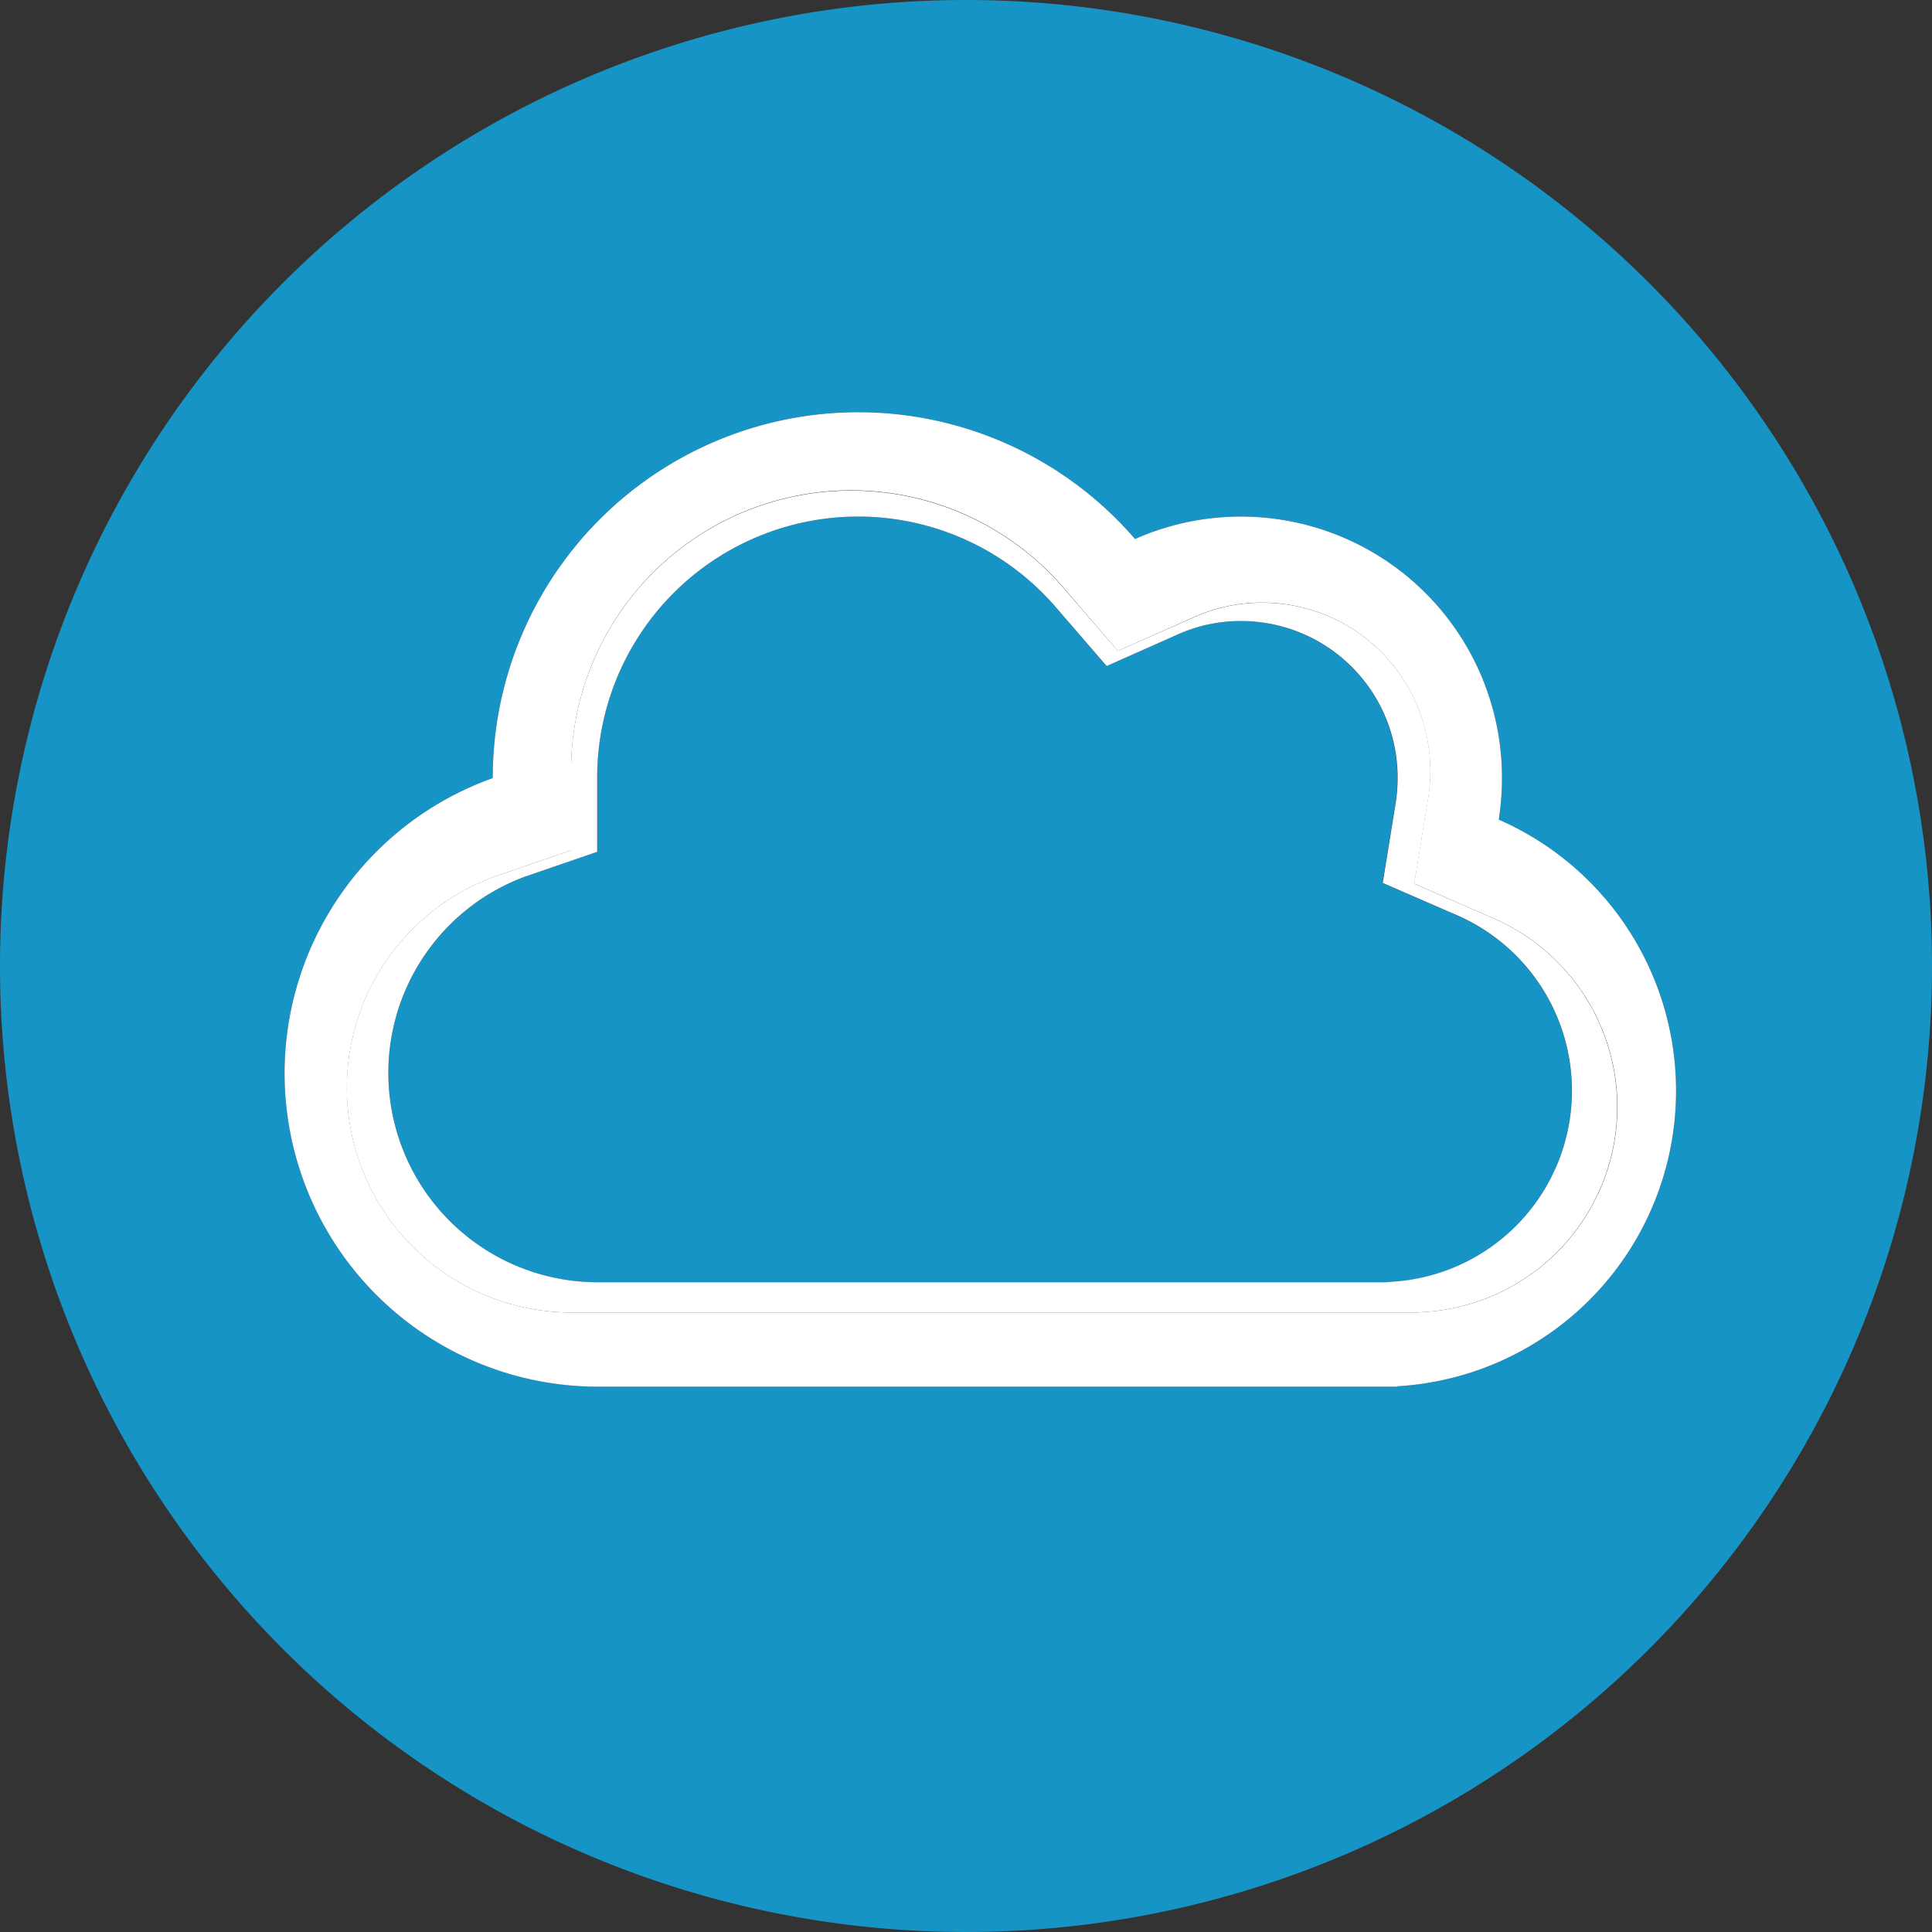 <svg xmlns="http://www.w3.org/2000/svg" xmlns:xlink="http://www.w3.org/1999/xlink" id="Group_435" data-name="Group 435" width="59.8" height="59.8" viewBox="0 0 59.8 59.8"><rect x="0" y="0" width="59.8" height="59.8" fill="#333333" stroke="none"/><defs><clipPath id="clip-path"><rect id="Rectangle_225" data-name="Rectangle 225" width="59.8" height="59.8" fill="none"></rect></clipPath><clipPath id="clip-path-2"><rect id="Rectangle_224" data-name="Rectangle 224" width="59.8" height="59.8" transform="translate(0 0)" fill="none"></rect></clipPath><clipPath id="clip-path-3"><rect id="Rectangle_223" data-name="Rectangle 223" width="43.088" height="30.162" transform="translate(8.783 12.803)" fill="none"></rect></clipPath></defs><g id="Group_434" data-name="Group 434" clip-path="url(#clip-path)"><g id="Group_433" data-name="Group 433"><g id="Group_432" data-name="Group 432" clip-path="url(#clip-path-2)"><g id="Group_431" data-name="Group 431" opacity="0.1"><g id="Group_430" data-name="Group 430"><g id="Group_429" data-name="Group 429" clip-path="url(#clip-path-3)"><path id="Path_372" data-name="Path 372" d="M18.477,24.053m24.776,18.9v.013H18.477a9.7,9.7,0,0,1-3.231-18.837v-.014a11.313,11.313,0,0,1,19.881-7.384,8.08,8.08,0,0,1,11.358,7.384,8.294,8.294,0,0,1-.1,1.3,9.162,9.162,0,0,1-3.131,17.538" fill="#231f20"></path></g></g></g><path id="Path_373" data-name="Path 373" d="M29.9,0A29.9,29.9,0,1,0,59.8,29.9,29.9,29.9,0,0,0,29.9,0m13.36,42.907v.013H18.483a9.7,9.7,0,0,1-3.231-18.837v-.014a11.313,11.313,0,0,1,19.881-7.384,8.08,8.08,0,0,1,11.358,7.384,8.294,8.294,0,0,1-.1,1.3,9.162,9.162,0,0,1-3.131,17.538" fill="#1794c6"></path><path id="Path_374" data-name="Path 374" d="M45.091,28.331l-2.3-1,.4-2.471a4.97,4.97,0,0,0,.061-.788,4.845,4.845,0,0,0-4.848-4.847,4.746,4.746,0,0,0-1.966.417l-2.194.977L32.683,18.8a8.077,8.077,0,0,0-14.2,5.211v2.356l-2.215.761a6.48,6.48,0,0,0,2.215,12.563H42.9l.175-.014a5.924,5.924,0,0,0,2.02-11.344" fill="#1794c6"></path><path id="Path_375" data-name="Path 375" d="M46.39,25.369a8.291,8.291,0,0,0,.1-1.3,8.081,8.081,0,0,0-11.358-7.385A11.313,11.313,0,0,0,15.252,24.07v.014a9.7,9.7,0,0,0,3.231,18.837H43.259v-.013A9.162,9.162,0,0,0,46.39,25.369M44.071,40.61l-.188.014H17.674A6.956,6.956,0,0,1,15.3,27.137l2.377-.817V23.791a8.672,8.672,0,0,1,15.244-5.6L34.6,20.148,36.959,19.1a5.087,5.087,0,0,1,2.11-.448,5.2,5.2,0,0,1,5.2,5.2,5.326,5.326,0,0,1-.065.845l-.433,2.653,2.464,1.077A6.36,6.36,0,0,1,44.071,40.61" fill="#fff"></path><path id="Path_376" data-name="Path 376" d="M46.24,28.431l-2.465-1.077.434-2.653a5.446,5.446,0,0,0,.065-.845,5.2,5.2,0,0,0-5.2-5.2,5.076,5.076,0,0,0-2.111.448L34.6,20.148,32.919,18.2a8.672,8.672,0,0,0-15.244,5.6V26.32l-2.378.817a6.956,6.956,0,0,0,2.378,13.487H43.883l.188-.014A6.361,6.361,0,0,0,46.24,28.431M43.071,39.676l-.175.013H18.484a6.479,6.479,0,0,1-2.215-12.562l2.215-.761V24.009a8.077,8.077,0,0,1,14.2-5.21l1.568,1.817,2.195-.976a4.746,4.746,0,0,1,1.966-.417A4.845,4.845,0,0,1,43.26,24.07a5.1,5.1,0,0,1-.061.788l-.4,2.471,2.3,1a5.924,5.924,0,0,1-2.02,11.344" fill="#fff"></path></g></g></g></svg>